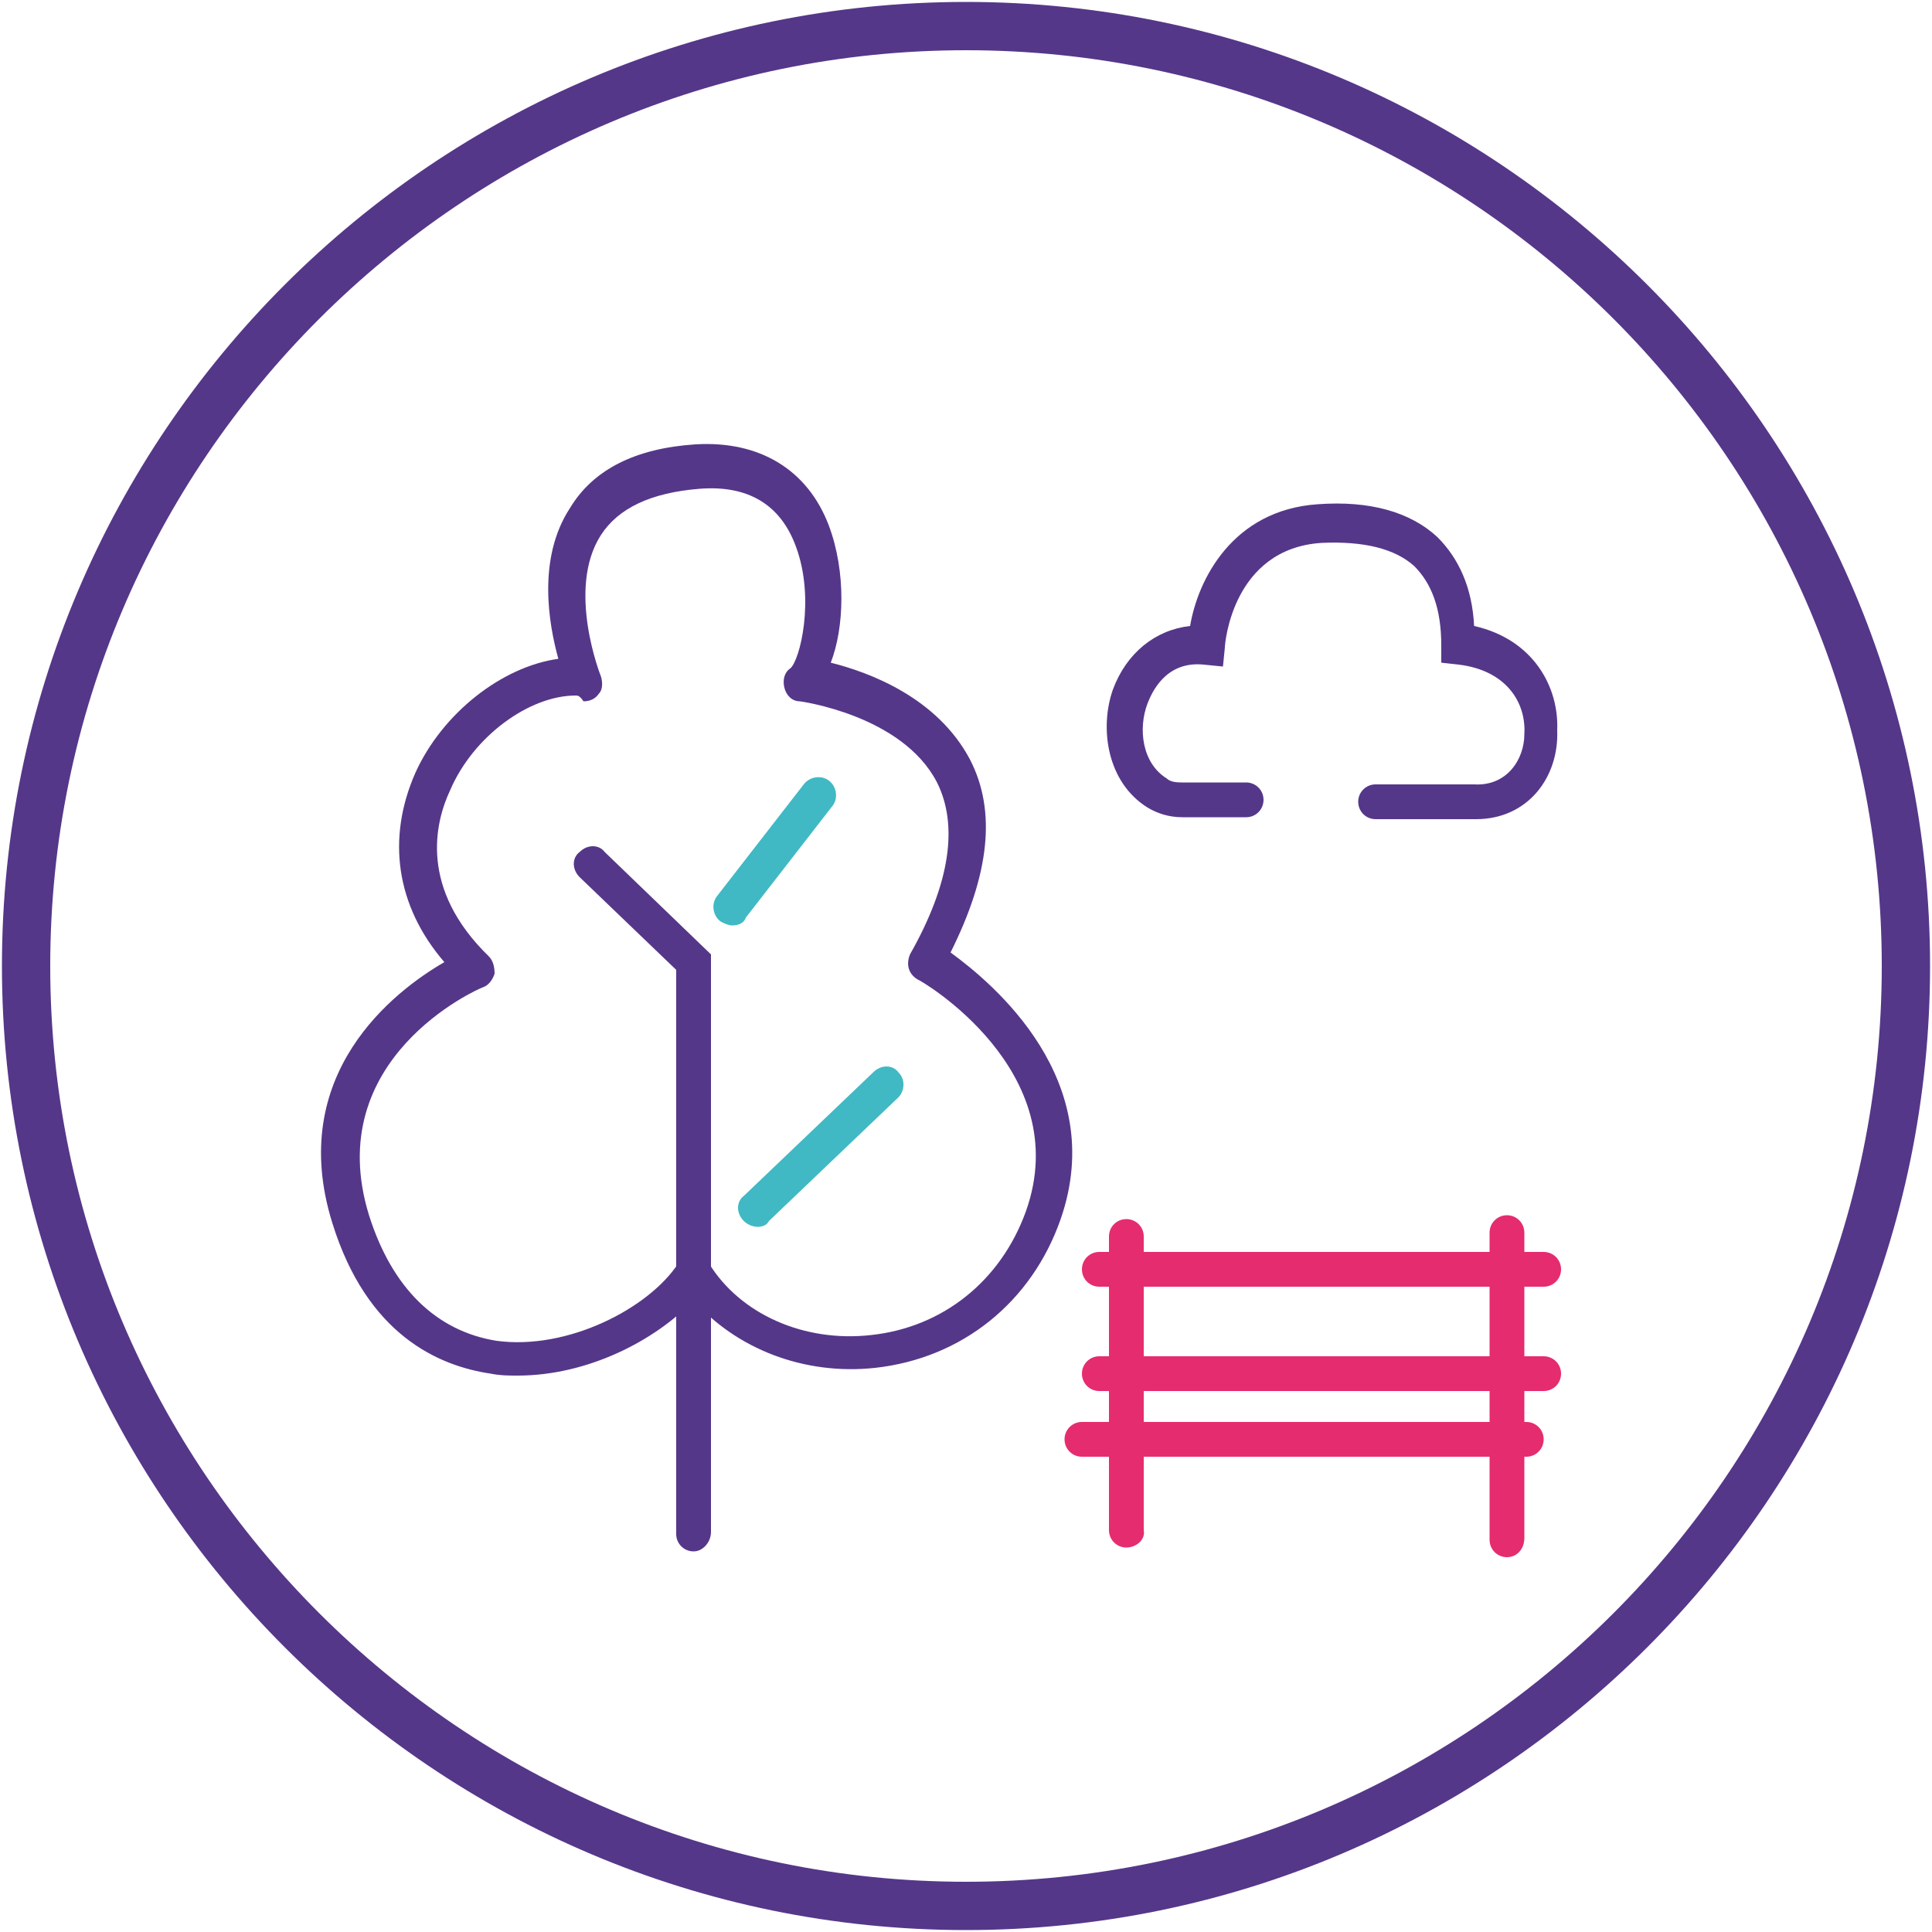 <?xml version="1.0" encoding="utf-8"?>
<!-- Generator: Adobe Illustrator 27.2.0, SVG Export Plug-In . SVG Version: 6.00 Build 0)  -->
<svg version="1.1" id="Capa_1" xmlns="http://www.w3.org/2000/svg" xmlns:xlink="http://www.w3.org/1999/xlink" x="0px" y="0px"
	 viewBox="0 0 100 100" style="enable-background:new 0 0 100 100;" xml:space="preserve">
<style type="text/css">
	.st0{fill:#E52C6F;}
	.st1{fill:#553789;}
	.st2{fill:#40B9C4;}
</style>
<path class="st0" d="M79,75.4H56c-0.5,0-0.9-0.4-0.9-0.9s0.4-0.9,0.9-0.9h23c0.5,0,0.9,0.4,0.9,0.9S79.5,75.4,79,75.4"/>
<g>
	<path class="st1" d="M26.8,71.2c-0.5,0-0.9,0-1.4-0.1c-2.7-0.4-6.4-2-8.2-7.8c-2.4-7.7,3.2-12,5.8-13.5c-2.5-2.9-3-6.4-1.5-9.8
		c1.4-3.1,4.5-5.5,7.4-5.9c-0.5-1.8-1.1-5.2,0.6-7.8c1.2-2,3.4-3.1,6.5-3.3c3.3-0.2,5.8,1.3,6.9,4.2c0.9,2.4,0.8,5.3,0.1,7.1
		c2,0.5,5.5,1.8,7.2,5c1.4,2.7,1,6-1,10c2.2,1.6,8.2,6.6,5.7,13.8c-1.5,4.3-5.1,7.2-9.6,7.7c-3.7,0.4-7.2-1-9.4-3.5
		C33.9,69.4,30.4,71.2,26.8,71.2 M29.8,36c-2.4,0-5.3,2.1-6.5,4.9c-0.8,1.7-1.6,5.1,2,8.6c0.2,0.2,0.3,0.5,0.3,0.9
		c-0.1,0.3-0.3,0.6-0.6,0.7c-0.3,0.1-8.4,3.7-5.9,11.8c1.2,3.8,3.5,6,6.6,6.5c3.7,0.5,7.9-1.7,9.4-4c0.2-0.3,0.5-0.4,0.8-0.4h0
		c0.3,0,0.6,0.2,0.8,0.4c1.6,2.6,4.9,4.1,8.4,3.7c3.7-0.4,6.7-2.8,8-6.4c2.6-7.3-5.5-12-5.6-12c-0.5-0.3-0.6-0.8-0.4-1.3
		c2.1-3.7,2.5-6.7,1.4-8.9c-1.8-3.5-7.1-4.2-7.1-4.2c-0.4,0-0.7-0.3-0.8-0.7c-0.1-0.4,0-0.8,0.3-1c0.5-0.4,1.3-3.6,0.3-6.3
		c-0.8-2.2-2.5-3.2-5-3c-2.5,0.2-4.2,1-5.1,2.4c-1.8,2.8,0,7.3,0,7.3c0.1,0.3,0.1,0.7-0.1,0.9c-0.2,0.3-0.5,0.4-0.8,0.4
		C30,36,29.9,36,29.8,36"/>
	<path class="st1" d="M35.9,80.3c-0.5,0-0.9-0.4-0.9-0.9V50.2L30,45.4c-0.4-0.4-0.4-1,0-1.3c0.4-0.4,1-0.4,1.3,0l5.5,5.3v29.9
		C36.8,79.8,36.4,80.3,35.9,80.3"/>
	<path class="st2" d="M39.2,63.5c-0.2,0-0.5-0.1-0.7-0.3c-0.4-0.4-0.4-1,0-1.3l6.7-6.4c0.4-0.4,1-0.4,1.3,0c0.4,0.4,0.3,1,0,1.3
		l-6.7,6.4C39.7,63.4,39.5,63.5,39.2,63.5"/>
	<path class="st0" d="M79.9,66.6h-23c-0.5,0-0.9-0.4-0.9-0.9s0.4-0.9,0.9-0.9h23c0.5,0,0.9,0.4,0.9,0.9S80.4,66.6,79.9,66.6"/>
	<path class="st0" d="M79.9,72h-23c-0.5,0-0.9-0.4-0.9-0.9s0.4-0.9,0.9-0.9h23c0.5,0,0.9,0.4,0.9,0.9S80.4,72,79.9,72"/>
	<path class="st0" d="M58.3,80.1c-0.5,0-0.9-0.4-0.9-0.9V64c0-0.5,0.4-0.9,0.9-0.9c0.5,0,0.9,0.4,0.9,0.9v15.2
		C59.3,79.7,58.8,80.1,58.3,80.1"/>
	<path class="st0" d="M78,80.6c-0.5,0-0.9-0.4-0.9-0.9V63.8c0-0.5,0.4-0.9,0.9-0.9c0.5,0,0.9,0.4,0.9,0.9v15.8
		C78.9,80.2,78.5,80.6,78,80.6"/>
	<path class="st1" d="M76.4,42.4C76.4,42.4,76.3,42.4,76.4,42.4h-5.2c-0.5,0-0.9-0.4-0.9-0.9s0.4-0.9,0.9-0.9h5.1
		c1.7,0.1,2.6-1.3,2.6-2.6c0.1-1.6-0.9-3.3-3.4-3.6l-0.9-0.1v-0.9c0-1.9-0.5-3.2-1.4-4.1c-1-0.9-2.6-1.3-4.8-1.2
		c-4.6,0.3-5,5.2-5,5.4l-0.1,1l-1-0.1c-2-0.2-2.7,1.5-2.9,2c-0.5,1.3-0.3,3.1,1,3.9c0.2,0.2,0.6,0.2,0.8,0.2h3.3
		c0.5,0,0.9,0.4,0.9,0.9s-0.4,0.9-0.9,0.9h-3.3c-0.7,0-1.3-0.2-1.8-0.5c-2.1-1.3-2.5-4.1-1.8-6.1c0.7-1.9,2.2-3.1,4-3.3
		c0.4-2.4,2.2-6,6.6-6.3c2.7-0.2,4.8,0.4,6.2,1.7c1.1,1.1,1.8,2.6,1.9,4.6c3.1,0.7,4.4,3.2,4.3,5.4C80.7,40.2,79.1,42.4,76.4,42.4"
		/>
	<path class="st2" d="M37.9,47.9c-0.2,0-0.4-0.1-0.6-0.2c-0.4-0.3-0.5-0.9-0.2-1.3l4.5-5.8c0.3-0.4,0.9-0.5,1.3-0.2
		c0.4,0.3,0.5,0.9,0.2,1.3l-4.5,5.8C38.5,47.8,38.2,47.9,37.9,47.9"/>
	<path class="st1" d="M50,99.9C22.5,99.9,0.1,77.5,0.1,50C0.1,22.5,22.5,0.1,50,0.1c27.5,0,49.9,22.4,49.9,49.9
		C99.9,77.5,77.5,99.9,50,99.9 M50,2.6C23.9,2.6,2.6,23.9,2.6,50S23.9,97.4,50,97.4c26.1,0,47.4-21.2,47.4-47.4S76.1,2.6,50,2.6"/>
</g>
</svg>

